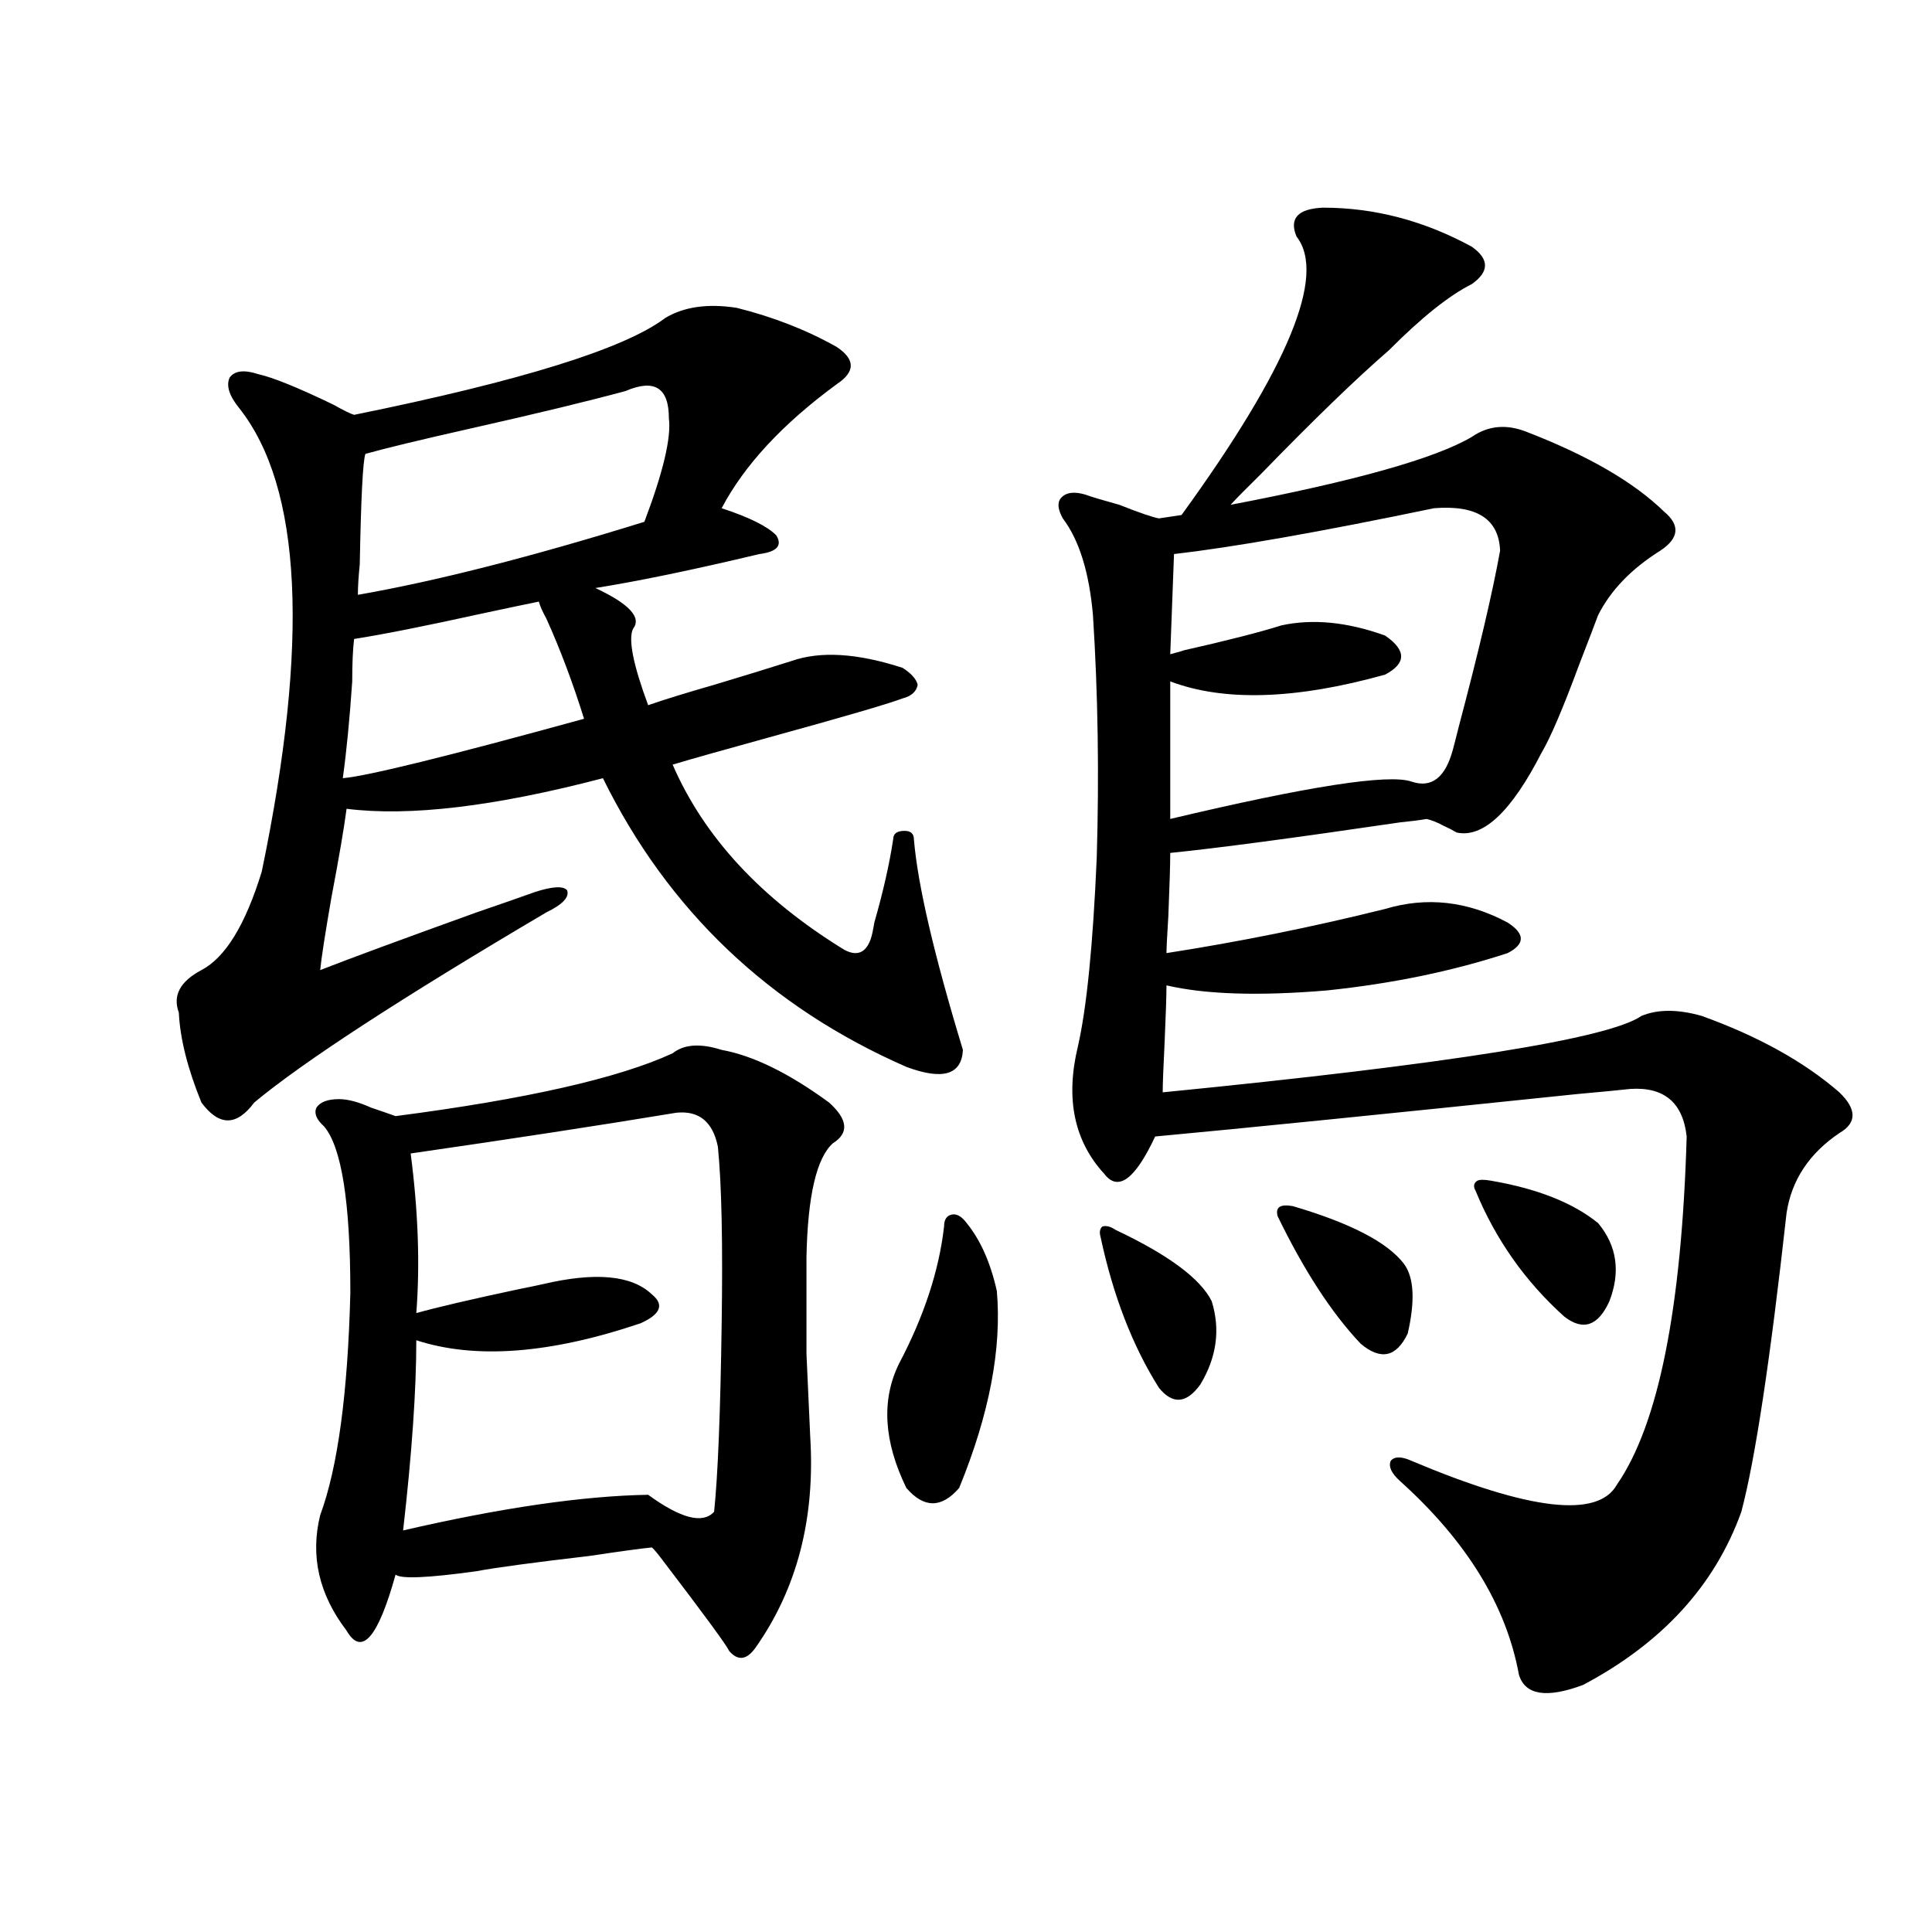 <?xml version="1.0" encoding="utf-8"?>
<!-- Generator: Adobe Illustrator 16.0.0, SVG Export Plug-In . SVG Version: 6.00 Build 0)  -->
<!DOCTYPE svg PUBLIC "-//W3C//DTD SVG 1.1//EN" "http://www.w3.org/Graphics/SVG/1.1/DTD/svg11.dtd">
<svg version="1.1" id="图层_1" xmlns="http://www.w3.org/2000/svg" xmlns:xlink="http://www.w3.org/1999/xlink" x="0px" y="0px"
	 width="1000px" height="1000px" viewBox="0 0 1000 1000" enable-background="new 0 0 1000 1000" xml:space="preserve">
<path d="M381.332,159.34c18.856,4.696,36.097,11.426,51.706,20.215c9.756,6.454,9.756,12.896,0,19.336
	c-27.972,20.517-47.804,41.899-59.511,64.16c14.299,4.696,23.734,9.38,28.292,14.063c3.247,5.273,0.32,8.501-8.78,9.668
	c-34.48,8.212-62.772,14.063-84.876,17.578c17.561,8.212,24.055,15.243,19.512,21.094c-2.606,5.273,0,18.457,7.805,39.551
	c8.445-2.925,19.832-6.44,34.146-10.547c15.609-4.683,28.933-8.789,39.999-12.305c14.954-5.273,34.146-4.093,57.56,3.516
	c4.543,2.938,7.149,5.864,7.805,8.789c-0.655,3.516-3.262,5.864-7.805,7.031c-7.805,2.938-30.898,9.668-69.267,20.215
	c-23.414,6.454-39.999,11.138-49.755,14.063c16.25,37.505,45.853,69.434,88.778,95.801c6.494,3.516,11.052,1.758,13.658-5.273
	c0.641-1.758,1.296-4.683,1.951-8.789c4.543-15.82,7.805-30.171,9.756-43.066c0-2.925,1.951-4.395,5.854-4.395
	c3.247,0,4.878,1.47,4.878,4.395c1.951,23.442,10.396,59.766,25.365,108.984c-0.655,12.896-10.411,15.82-29.268,8.789
	c-70.897-31.05-123.259-80.859-157.069-149.414c-55.943,14.653-100.165,19.927-132.68,15.82c-1.311,9.97-3.902,25.2-7.805,45.703
	c-3.262,18.759-5.213,31.353-5.854,37.793c14.954-5.851,41.95-15.82,80.974-29.883c13.658-4.683,23.734-8.198,30.243-10.547
	c9.101-2.925,14.634-3.214,16.585-0.879c1.296,3.516-2.286,7.333-10.731,11.426c-75.455,44.536-125.851,77.344-151.216,98.438
	c-9.115,12.305-18.216,12.305-27.316,0c-7.164-17.578-11.066-33.097-11.707-46.582c-3.262-8.789,0.641-16.108,11.707-21.973
	c12.348-6.44,22.759-23.429,31.219-50.977c24.71-118.94,20.808-198.921-11.707-239.941c-5.213-6.44-6.829-11.714-4.878-15.82
	c2.592-3.516,7.47-4.093,14.634-1.758c7.805,1.758,20.808,7.031,39.023,15.82c5.198,2.938,8.78,4.696,10.731,5.273
	c86.492-17.578,140.149-34.277,160.972-50.098C354.016,158.763,366.363,157.005,381.332,159.34z M373.527,543.422
	c16.25,2.938,34.786,12.017,55.608,27.246c9.756,8.789,10.396,15.82,1.951,21.094c-8.46,7.622-13.018,27.246-13.658,58.887
	c0,22.274,0,38.974,0,50.098c0.641,13.485,1.296,27.837,1.951,43.066c2.592,42.188-6.829,78.511-28.292,108.984
	c-4.558,6.44-9.115,7.031-13.658,1.758c-1.311-2.938-12.683-18.457-34.146-46.582c-2.606-3.516-4.558-5.851-5.854-7.031
	c-5.854,0.591-16.585,2.06-32.194,4.395c-29.923,3.516-49.435,6.152-58.535,7.91c-25.365,3.516-39.358,4.093-41.95,1.758
	c-9.115,32.808-17.561,42.476-25.365,29.004c-14.313-18.759-18.871-38.672-13.658-59.766c9.101-24.609,14.299-62.979,15.609-115.137
	c0-46.87-4.558-75.586-13.658-86.133c-3.902-3.516-5.213-6.729-3.902-9.668c1.951-2.925,5.854-4.395,11.707-4.395
	c4.543,0,10.076,1.47,16.585,4.395c5.198,1.758,9.421,3.228,12.683,4.395c67.636-8.789,115.439-19.624,143.411-32.52
	C354.016,540.497,362.461,539.906,373.527,543.422z M278.896,311.391c-5.854,1.181-15.609,3.228-29.268,6.152
	c-29.268,6.454-51.386,10.849-66.34,13.184c-0.655,5.273-0.976,12.606-0.976,21.973c-1.311,19.336-2.927,36.035-4.878,50.098
	c13.003-1.167,54.633-11.426,124.875-30.762c-5.854-18.745-12.362-36.035-19.512-51.855
	C280.847,316.664,279.536,313.739,278.896,311.391z M323.772,202.406c-19.512,5.273-46.188,11.728-79.998,19.336
	c-26.021,5.864-44.236,10.259-54.633,13.184c-1.311,3.516-2.286,22.563-2.927,57.129c-0.655,6.454-0.976,11.728-0.976,15.82
	c40.319-7.031,89.754-19.624,148.289-37.793c9.756-25.776,13.979-43.644,12.683-53.613
	C346.211,200.648,338.727,195.966,323.772,202.406z M350.113,575.941c-39.023,6.454-84.876,13.485-137.558,21.094
	c3.902,29.883,4.878,57.431,2.927,82.617c10.396-2.925,27.957-7.031,52.682-12.305c5.854-1.167,10.076-2.046,12.683-2.637
	c27.316-6.44,46.173-4.683,56.584,5.273c6.494,5.273,4.543,10.259-5.854,14.941c-46.828,15.82-85.531,18.759-116.095,8.789
	c0,25.79-2.286,58.599-6.829,98.438c50.73-11.714,93.001-17.866,126.826-18.457c16.905,12.305,28.292,15.243,34.146,8.789
	c1.951-18.745,3.247-50.977,3.902-96.68c0.641-42.188,0-72.949-1.951-92.285C368.97,580.638,361.82,574.774,350.113,575.941z
	 M500.354,633.07c7.149,8.789,12.348,20.517,15.609,35.156c2.592,29.883-3.902,63.872-19.512,101.953
	c-9.115,10.547-18.216,10.547-27.316,0c-11.707-24.019-13.018-45.401-3.902-64.16c13.003-24.609,20.808-48.34,23.414-71.191
	c0-3.516,1.296-5.562,3.902-6.152C495.141,628.099,497.747,629.555,500.354,633.07z M684.739,107.484
	c26.661,0,52.347,6.743,77.071,20.215c9.101,6.454,9.101,12.896,0,19.336c-11.707,5.864-26.021,17.29-42.926,34.277
	c-16.92,14.653-39.023,36.035-66.34,64.16c-7.164,7.031-12.362,12.305-15.609,15.82c64.389-12.305,106.004-24.019,124.875-35.156
	c8.445-5.851,17.881-6.729,28.292-2.637c31.859,12.305,55.608,26.079,71.218,41.309c8.445,7.031,7.805,13.774-1.951,20.215
	c-14.969,9.38-25.7,20.517-32.194,33.398c-1.951,5.273-5.213,13.774-9.756,25.488c-8.46,22.852-14.969,38.095-19.512,45.703
	c-15.609,30.474-30.243,44.247-43.901,41.309c-1.951-1.167-4.237-2.335-6.829-3.516c-3.262-1.758-6.188-2.925-8.78-3.516
	c-3.262,0.591-7.805,1.181-13.658,1.758c-55.943,8.212-95.607,13.485-119.021,15.82c0,5.864-0.335,16.699-0.976,32.52
	c-0.655,10.547-0.976,17.001-0.976,19.336c37.713-5.851,75.44-13.472,113.168-22.852c21.463-6.44,42.591-4.093,63.413,7.031
	c9.101,5.864,9.101,11.138,0,15.82c-28.627,9.38-59.846,15.82-93.656,19.336c-35.121,2.938-62.772,2.06-82.925-2.637
	c0,5.273-0.335,15.243-0.976,29.883c-0.655,12.896-0.976,21.396-0.976,25.488c148.289-14.64,230.879-27.823,247.799-39.551
	c8.445-3.516,18.856-3.516,31.219,0c29.268,10.547,53.002,23.73,71.218,39.551c9.101,8.789,9.101,15.82,0,21.094
	c-15.609,10.547-24.725,24.321-27.316,41.309c-8.46,76.177-16.265,127.743-23.414,154.688
	c-13.658,38.081-40.975,67.964-81.949,89.648c-18.871,7.031-29.923,5.273-33.17-5.273c-6.509-35.747-26.996-69.132-61.462-100.195
	c-4.558-4.093-6.188-7.608-4.878-10.547c1.951-2.335,5.519-2.335,10.731,0c61.127,25.79,96.583,29.883,106.339,12.305
	c21.463-31.05,33.49-91.104,36.097-180.176c-1.951-17.578-11.707-25.776-29.268-24.609c-5.213,0.591-14.313,1.47-27.316,2.637
	c-101.461,10.547-174.31,17.88-218.531,21.973c-10.411,22.274-19.191,28.716-26.341,19.336
	c-15.609-16.987-20.167-38.96-13.658-65.918c4.543-19.913,7.805-52.433,9.756-97.559c1.296-43.354,0.641-85.254-1.951-125.684
	c-1.951-22.261-7.164-38.96-15.609-50.098c-2.606-4.683-2.927-8.198-0.976-10.547c2.592-2.925,6.829-3.516,12.683-1.758
	c3.247,1.181,9.101,2.938,17.561,5.273c10.396,4.106,17.226,6.454,20.487,7.031l11.707-1.758
	c55.273-76.163,75.12-124.214,59.511-144.141C667.179,113.06,671.722,108.075,684.739,107.484z M577.425,636.586
	c27.316,12.896,43.901,25.2,49.755,36.914c4.543,14.653,2.592,29.004-5.854,43.066c-7.164,9.97-14.313,10.547-21.463,1.758
	c-13.658-21.671-23.749-47.749-30.243-78.223c-0.655-2.335-0.335-4.093,0.976-5.273
	C572.547,634.251,574.818,634.828,577.425,636.586z M776.444,285.023c-0.655-16.397-12.042-23.73-34.146-21.973
	c-59.19,12.305-104.067,20.215-134.631,23.73l-1.951,51.855c6.494-1.758,8.445-2.335,5.854-1.758
	c23.414-5.273,40.64-9.668,51.706-13.184c16.25-3.516,34.146-1.758,53.657,5.273c11.052,7.622,11.052,14.364,0,20.215
	c-46.188,12.896-83.26,14.063-111.217,3.516v71.191c71.538-16.987,113.168-23.429,124.875-19.336
	c10.396,3.516,17.561-2.046,21.463-16.699c0.641-2.335,1.616-6.152,2.927-11.426C765.378,337.181,772.542,306.708,776.444,285.023z
	 M669.13,624.281c29.908,8.789,49.1,18.759,57.56,29.883c5.198,7.031,5.854,19.048,1.951,36.035
	c-5.854,12.305-13.993,14.063-24.39,5.273c-14.969-15.82-29.268-37.793-42.926-65.918
	C660.015,624.872,662.621,623.114,669.13,624.281z M771.566,611.098c24.055,4.106,42.591,11.426,55.608,21.973
	c9.756,11.728,11.707,25.2,5.854,40.43c-5.854,12.896-13.658,15.532-23.414,7.91c-20.167-18.155-35.456-39.839-45.853-65.039
	c-1.311-2.335-0.976-4.093,0.976-5.273C766.033,610.521,768.305,610.521,771.566,611.098z"/>
</svg>
